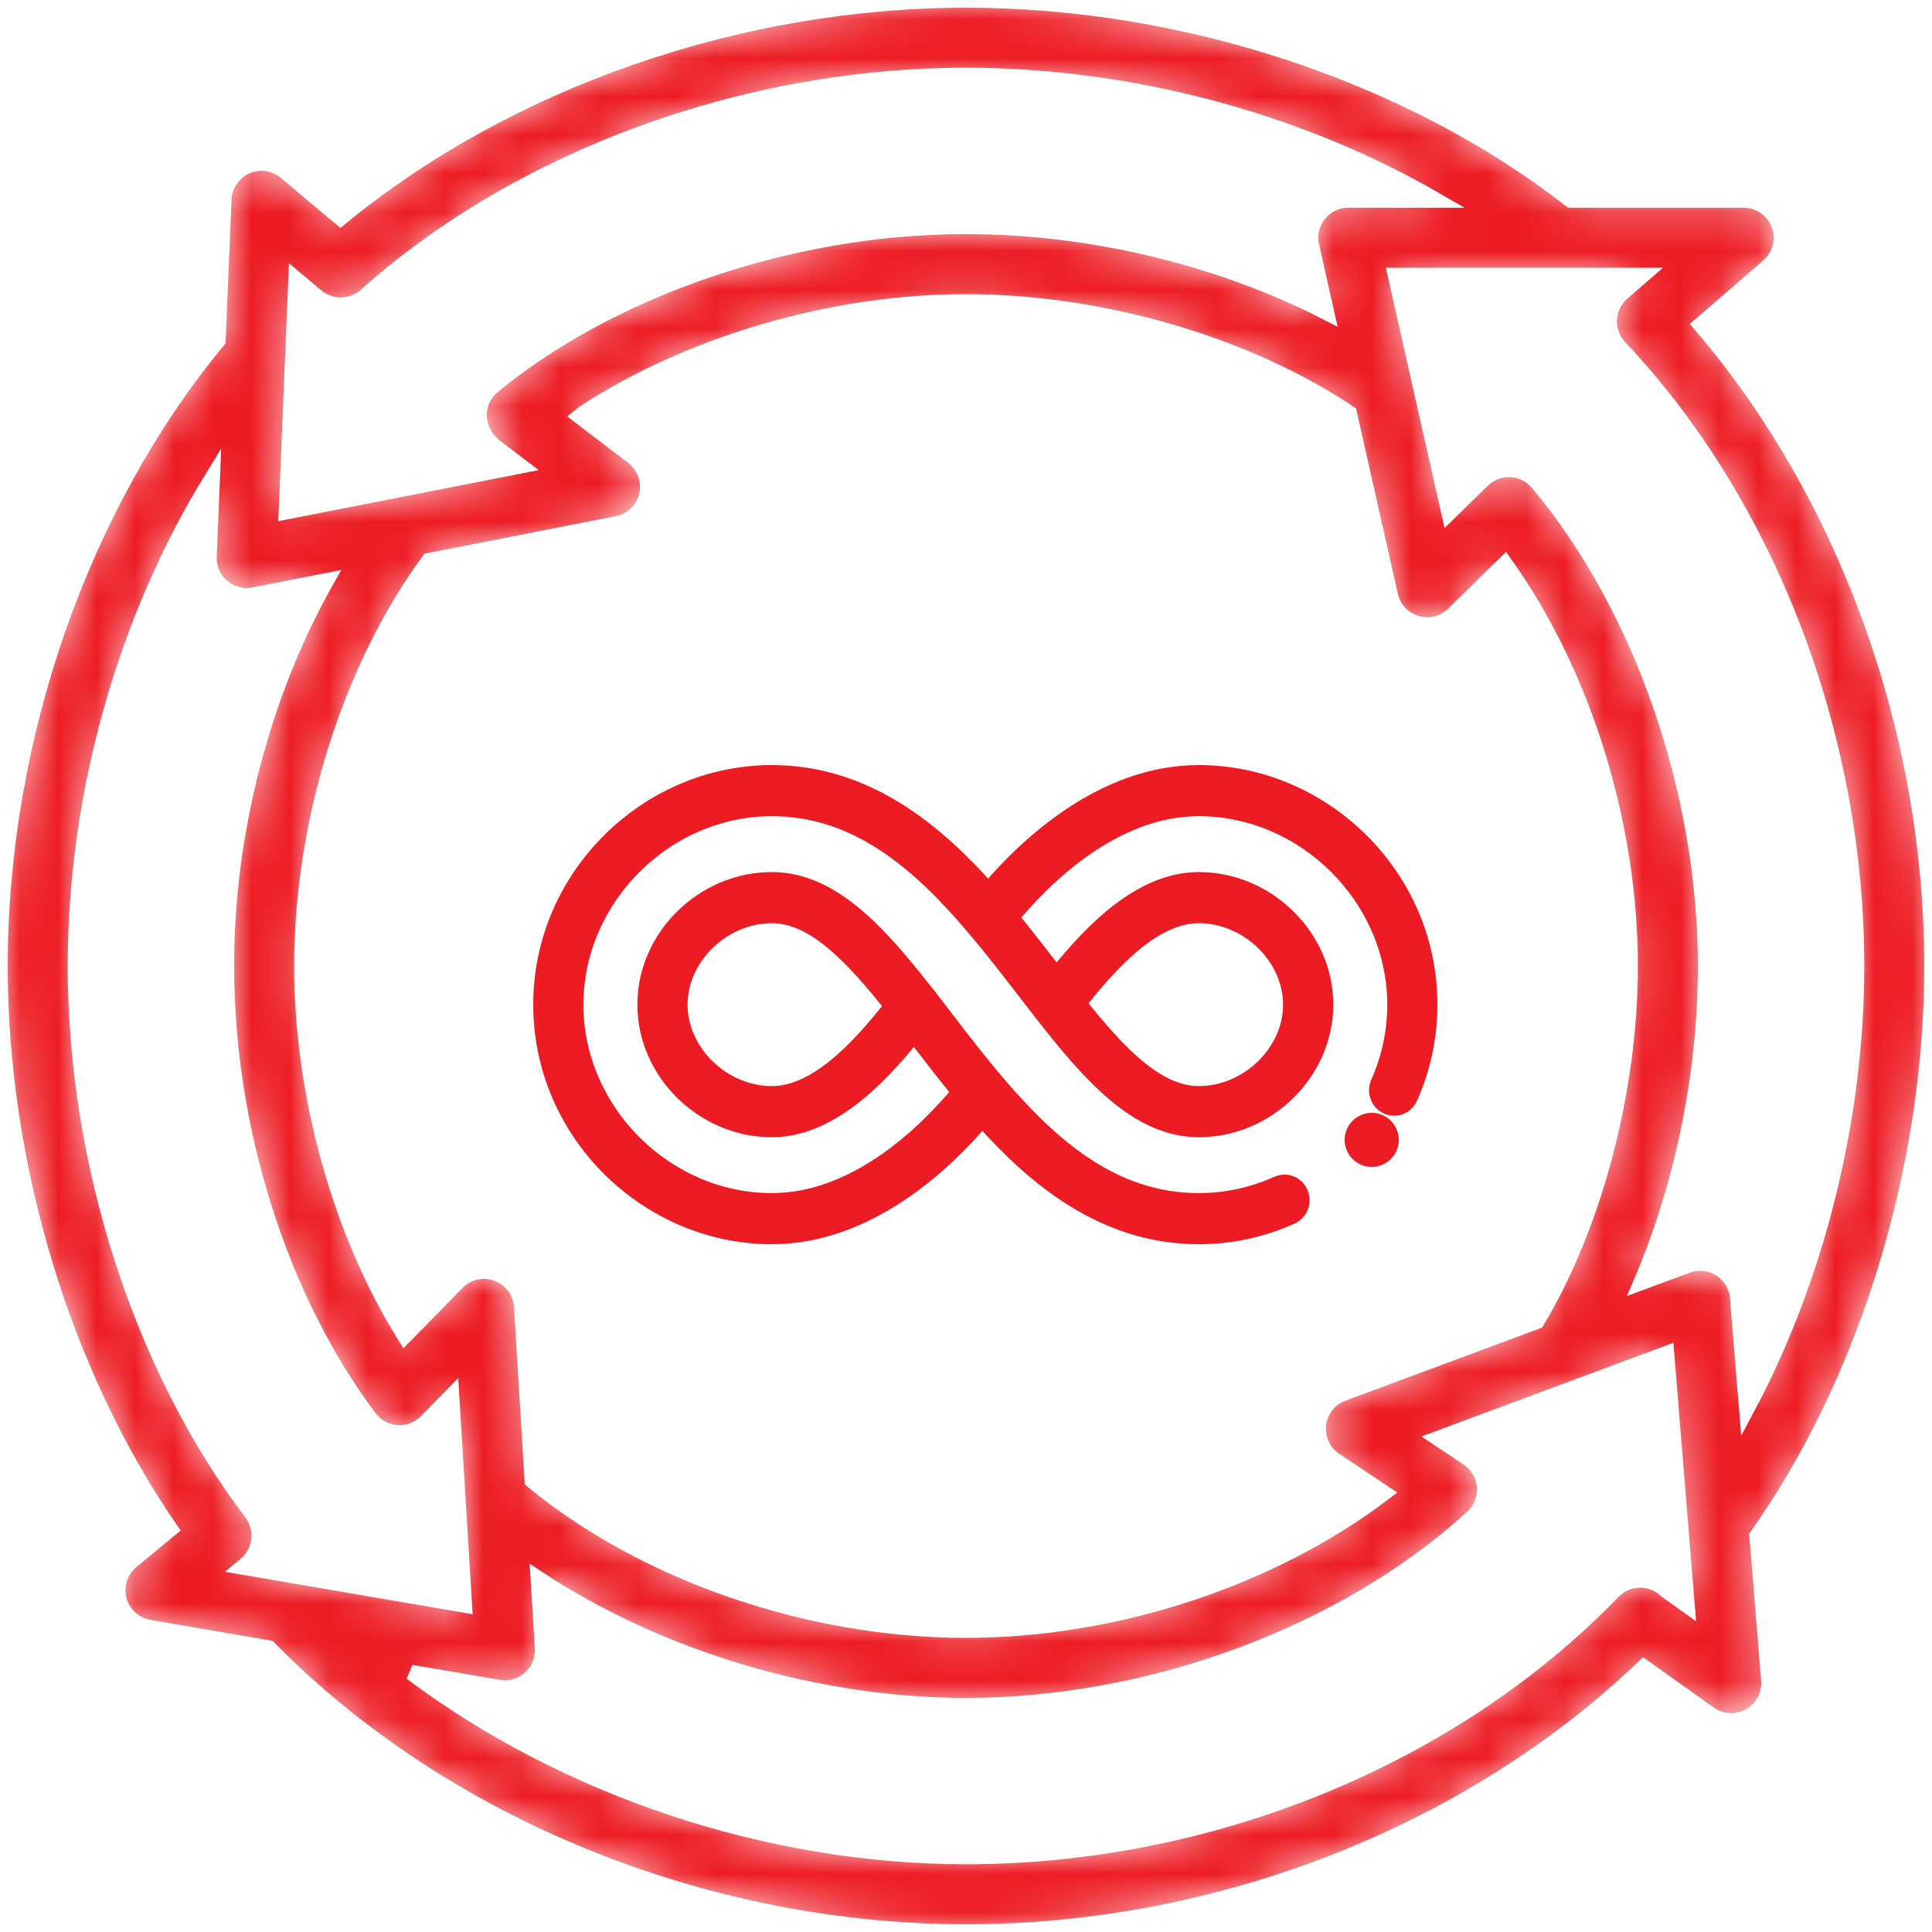 <svg width="50" height="50" viewBox="0 0 50 50" fill="none" xmlns="http://www.w3.org/2000/svg">
<rect width="50" height="50" fill="#E5E5E5"/>
<rect x="-730" y="-332" width="1921" height="596" rx="25" fill="white"/>
<g opacity="0.5">
<mask id="mask0" mask-type="alpha" maskUnits="userSpaceOnUse" x="-731" y="-332" width="1922" height="596">
<rect x="-730.146" y="-332" width="1921" height="596" fill="#C4C4C4"/>
</mask>
<g mask="url(#mask0)">
<path d="M-103.566 -174.709L17.85 110.455L-277.024 166.374L-103.566 -174.709Z" fill="url(#paint0_linear)"/>
<path d="M-103.566 -174.709L17.85 110.455L133.495 -46.099L-103.566 -174.709Z" fill="url(#paint1_linear)"/>
<path d="M17.85 110.455L168.183 82.501L133.495 -46.1L17.85 110.455Z" fill="url(#paint2_linear)"/>
</g>
</g>
<rect x="-132" y="-128" width="724" height="301" rx="25" fill="white"/>
<circle cx="25.5" cy="24.5" r="54.5" stroke="#ED1C24" stroke-width="2"/>
<mask id="path-8-outside-1" maskUnits="userSpaceOnUse" x="34" y="28" width="3" height="3" fill="black">
<rect fill="white" x="34" y="28" width="3" height="3"/>
<path d="M35.5 30C35.776 30 36 29.776 36 29.5C36 29.224 35.776 29 35.5 29C35.224 29 35 29.224 35 29.5C35 29.776 35.224 30 35.5 30Z"/>
</mask>
<path d="M35.5 30C35.776 30 36 29.776 36 29.5C36 29.224 35.776 29 35.5 29C35.224 29 35 29.224 35 29.5C35 29.776 35.224 30 35.5 30Z" fill="#ED1C24"/>
<path d="M35.5 30C35.776 30 36 29.776 36 29.5C36 29.224 35.776 29 35.5 29C35.224 29 35 29.224 35 29.5C35 29.776 35.224 30 35.5 30Z" stroke="#ED1C24" stroke-width="0.4" mask="url(#path-8-outside-1)"/>
<mask id="path-9-outside-2" maskUnits="userSpaceOnUse" x="13" y="19" width="25" height="14" fill="black">
<rect fill="white" x="13" y="19" width="25" height="14"/>
<path d="M31.025 20C28.538 20 26.558 21.882 25.575 23.04C24.249 21.547 22.446 20 19.975 20C16.772 20 14 22.66 14 26C14 29.343 16.774 32 19.975 32C22.46 32 24.439 30.122 25.421 28.965C26.746 30.456 28.548 32 31.025 32C31.853 32 32.659 31.826 33.423 31.483C33.65 31.381 33.754 31.109 33.654 30.875C33.555 30.642 33.29 30.535 33.063 30.637C32.414 30.929 31.728 31.077 31.025 31.077C28.809 31.077 27.195 29.665 25.749 27.955C24.94 26.996 23.994 25.701 23.937 25.656C22.735 24.124 21.521 22.769 19.975 22.769C18.197 22.769 16.695 24.249 16.695 26C16.695 27.751 18.197 29.231 19.975 29.231C21.421 29.231 22.675 28 23.655 26.773C24.043 27.277 24.418 27.766 24.825 28.262C23.972 29.291 22.175 31.077 19.975 31.077C17.223 31.077 14.898 28.752 14.898 26C14.898 23.248 17.223 20.923 19.975 20.923C22.195 20.923 23.811 22.352 25.247 24.051C25.86 24.776 26.433 25.547 26.992 26.26C28.218 27.826 29.449 29.231 31.025 29.231C32.803 29.231 34.305 27.751 34.305 26C34.305 24.249 32.803 22.769 31.025 22.769C29.578 22.769 28.323 24.002 27.342 25.23C26.953 24.727 26.578 24.239 26.172 23.743C27.025 22.712 28.823 20.923 31.025 20.923C33.777 20.923 36.102 23.248 36.102 26C36.102 26.701 35.957 27.381 35.672 28.022C35.569 28.254 35.668 28.528 35.894 28.634C36.12 28.74 36.386 28.637 36.489 28.405C36.828 27.643 37 26.834 37 26C37 22.657 34.226 20 31.025 20ZM19.975 28.308C18.706 28.308 17.594 27.229 17.594 26C17.594 24.771 18.706 23.692 19.975 23.692C21.072 23.692 22.074 24.77 23.081 26.037C22.212 27.15 21.114 28.308 19.975 28.308ZM31.025 23.692C32.294 23.692 33.406 24.771 33.406 26C33.406 27.229 32.294 28.308 31.025 28.308C29.928 28.308 28.924 27.232 27.917 25.967C28.786 24.852 29.886 23.692 31.025 23.692Z"/>
</mask>
<path d="M31.025 20C28.538 20 26.558 21.882 25.575 23.04C24.249 21.547 22.446 20 19.975 20C16.772 20 14 22.66 14 26C14 29.343 16.774 32 19.975 32C22.46 32 24.439 30.122 25.421 28.965C26.746 30.456 28.548 32 31.025 32C31.853 32 32.659 31.826 33.423 31.483C33.65 31.381 33.754 31.109 33.654 30.875C33.555 30.642 33.29 30.535 33.063 30.637C32.414 30.929 31.728 31.077 31.025 31.077C28.809 31.077 27.195 29.665 25.749 27.955C24.94 26.996 23.994 25.701 23.937 25.656C22.735 24.124 21.521 22.769 19.975 22.769C18.197 22.769 16.695 24.249 16.695 26C16.695 27.751 18.197 29.231 19.975 29.231C21.421 29.231 22.675 28 23.655 26.773C24.043 27.277 24.418 27.766 24.825 28.262C23.972 29.291 22.175 31.077 19.975 31.077C17.223 31.077 14.898 28.752 14.898 26C14.898 23.248 17.223 20.923 19.975 20.923C22.195 20.923 23.811 22.352 25.247 24.051C25.86 24.776 26.433 25.547 26.992 26.26C28.218 27.826 29.449 29.231 31.025 29.231C32.803 29.231 34.305 27.751 34.305 26C34.305 24.249 32.803 22.769 31.025 22.769C29.578 22.769 28.323 24.002 27.342 25.23C26.953 24.727 26.578 24.239 26.172 23.743C27.025 22.712 28.823 20.923 31.025 20.923C33.777 20.923 36.102 23.248 36.102 26C36.102 26.701 35.957 27.381 35.672 28.022C35.569 28.254 35.668 28.528 35.894 28.634C36.12 28.74 36.386 28.637 36.489 28.405C36.828 27.643 37 26.834 37 26C37 22.657 34.226 20 31.025 20ZM19.975 28.308C18.706 28.308 17.594 27.229 17.594 26C17.594 24.771 18.706 23.692 19.975 23.692C21.072 23.692 22.074 24.77 23.081 26.037C22.212 27.15 21.114 28.308 19.975 28.308ZM31.025 23.692C32.294 23.692 33.406 24.771 33.406 26C33.406 27.229 32.294 28.308 31.025 28.308C29.928 28.308 28.924 27.232 27.917 25.967C28.786 24.852 29.886 23.692 31.025 23.692Z" fill="#ED1C24"/>
<path d="M31.025 20C28.538 20 26.558 21.882 25.575 23.04C24.249 21.547 22.446 20 19.975 20C16.772 20 14 22.66 14 26C14 29.343 16.774 32 19.975 32C22.46 32 24.439 30.122 25.421 28.965C26.746 30.456 28.548 32 31.025 32C31.853 32 32.659 31.826 33.423 31.483C33.65 31.381 33.754 31.109 33.654 30.875C33.555 30.642 33.29 30.535 33.063 30.637C32.414 30.929 31.728 31.077 31.025 31.077C28.809 31.077 27.195 29.665 25.749 27.955C24.94 26.996 23.994 25.701 23.937 25.656C22.735 24.124 21.521 22.769 19.975 22.769C18.197 22.769 16.695 24.249 16.695 26C16.695 27.751 18.197 29.231 19.975 29.231C21.421 29.231 22.675 28 23.655 26.773C24.043 27.277 24.418 27.766 24.825 28.262C23.972 29.291 22.175 31.077 19.975 31.077C17.223 31.077 14.898 28.752 14.898 26C14.898 23.248 17.223 20.923 19.975 20.923C22.195 20.923 23.811 22.352 25.247 24.051C25.86 24.776 26.433 25.547 26.992 26.26C28.218 27.826 29.449 29.231 31.025 29.231C32.803 29.231 34.305 27.751 34.305 26C34.305 24.249 32.803 22.769 31.025 22.769C29.578 22.769 28.323 24.002 27.342 25.23C26.953 24.727 26.578 24.239 26.172 23.743C27.025 22.712 28.823 20.923 31.025 20.923C33.777 20.923 36.102 23.248 36.102 26C36.102 26.701 35.957 27.381 35.672 28.022C35.569 28.254 35.668 28.528 35.894 28.634C36.12 28.74 36.386 28.637 36.489 28.405C36.828 27.643 37 26.834 37 26C37 22.657 34.226 20 31.025 20ZM19.975 28.308C18.706 28.308 17.594 27.229 17.594 26C17.594 24.771 18.706 23.692 19.975 23.692C21.072 23.692 22.074 24.77 23.081 26.037C22.212 27.15 21.114 28.308 19.975 28.308ZM31.025 23.692C32.294 23.692 33.406 24.771 33.406 26C33.406 27.229 32.294 28.308 31.025 28.308C29.928 28.308 28.924 27.232 27.917 25.967C28.786 24.852 29.886 23.692 31.025 23.692Z" stroke="#ED1C24" stroke-width="0.4" mask="url(#path-9-outside-2)"/>
<mask id="path-10-inside-3" fill="white">
<path d="M45.763 6.891C46.072 6.624 46.181 6.194 46.039 5.811C45.897 5.429 45.532 5.176 45.124 5.176H40.649C36.489 1.93 30.67 0 25 0C19.104 0 13.12 2.096 8.811 5.64L7.396 4.45C7.111 4.21 6.715 4.153 6.374 4.303C6.033 4.454 5.807 4.785 5.792 5.157L5.641 8.809C2.104 13.081 0 19.104 0 25C0 30.178 1.635 35.551 4.406 39.572L3.401 40.404C3.107 40.648 2.982 41.04 3.081 41.408C3.18 41.777 3.484 42.054 3.859 42.119L6.957 42.651C11.496 47.272 18.286 50 25 50C31.556 50 38.044 47.451 42.541 43.146L44.237 44.354C44.544 44.573 44.953 44.597 45.286 44.408C45.616 44.22 45.808 43.858 45.777 43.48L45.473 39.748C48.312 35.739 50 30.257 50 25C50 18.911 47.776 12.788 44.013 8.406L45.763 6.891ZM8.188 7.668C8.559 7.981 9.105 7.973 9.467 7.65C13.463 4.082 19.27 1.953 25 1.953C29.271 1.953 33.623 3.13 37.158 5.176H34.895C34.598 5.176 34.317 5.311 34.132 5.542C33.947 5.774 33.876 6.078 33.942 6.367L34.329 8.084C31.578 6.671 28.239 5.859 25 5.859C20.303 5.859 15.682 7.582 12.759 9.987C12.263 10.393 12.279 11.15 12.816 11.56L13.467 12.056L7.412 13.243L7.661 7.225L8.188 7.668ZM39.774 34.195L34.75 36.063C34.406 36.191 34.162 36.501 34.12 36.866C34.078 37.23 34.243 37.588 34.548 37.791L35.817 38.637C32.909 40.848 28.881 42.188 25 42.188C20.933 42.188 16.674 40.713 13.776 38.319L13.501 33.815C13.478 33.43 13.229 33.095 12.868 32.96C12.506 32.825 12.099 32.916 11.829 33.191L10.475 34.573C8.816 31.911 7.812 28.35 7.812 25C7.812 21.255 9.066 17.274 11.101 14.51L15.974 13.555C16.351 13.481 16.65 13.193 16.737 12.819C16.824 12.444 16.684 12.053 16.378 11.82L15.005 10.773C15.044 10.742 15.077 10.715 15.108 10.69C17.862 8.888 21.556 7.812 25 7.812C28.504 7.812 32.264 8.91 34.917 10.692L35.981 15.411C36.059 15.757 36.317 16.033 36.657 16.133C36.997 16.233 37.364 16.142 37.617 15.894L38.949 14.589C40.964 17.41 42.188 21.298 42.188 25C42.188 28.216 41.267 31.704 39.774 34.195ZM6.51 39.151C3.657 35.391 1.953 30.101 1.953 25C1.953 20.544 3.246 16.018 5.493 12.367L5.409 14.399C5.383 15.031 5.955 15.519 6.573 15.398L8.444 15.031C6.804 17.931 5.859 21.505 5.859 25C5.859 29.23 7.242 33.601 9.558 36.691C9.919 37.172 10.621 37.214 11.037 36.789L11.686 36.127L12.017 41.537L6.284 40.553L6.356 40.493C6.758 40.16 6.826 39.568 6.51 39.151ZM43.124 41.163C42.736 40.789 42.118 40.8 41.744 41.188C37.596 45.483 31.337 48.047 25 48.047C19.863 48.047 14.623 46.27 10.642 43.283L12.901 43.671C13.524 43.778 14.079 43.274 14.041 42.648L13.931 40.855C17.052 42.912 21.11 44.141 25 44.141C29.803 44.141 34.824 42.274 38.106 39.269C38.327 39.066 38.443 38.773 38.42 38.474C38.397 38.174 38.238 37.903 37.988 37.736L37.224 37.227L43.129 35.031L43.66 41.545L43.124 41.163ZM45.206 36.463L44.971 33.587C44.947 33.282 44.78 33.006 44.523 32.842C44.264 32.678 43.944 32.644 43.658 32.751L42.471 33.192C43.535 30.713 44.141 27.803 44.141 25C44.141 20.477 42.476 15.686 39.797 12.496C39.622 12.287 39.368 12.162 39.096 12.149C38.826 12.135 38.56 12.236 38.366 12.426L37.501 13.273L36.116 7.129H42.503L42.015 7.552C42.001 7.564 41.987 7.578 41.974 7.591C41.967 7.598 41.959 7.603 41.952 7.61C41.56 7.98 41.543 8.598 41.913 8.99C45.754 13.054 48.047 19.039 48.047 25C48.047 28.976 47.01 33.082 45.206 36.463Z"/>
</mask>
<path d="M45.763 6.891C46.072 6.624 46.181 6.194 46.039 5.811C45.897 5.429 45.532 5.176 45.124 5.176H40.649C36.489 1.93 30.67 0 25 0C19.104 0 13.12 2.096 8.811 5.64L7.396 4.45C7.111 4.21 6.715 4.153 6.374 4.303C6.033 4.454 5.807 4.785 5.792 5.157L5.641 8.809C2.104 13.081 0 19.104 0 25C0 30.178 1.635 35.551 4.406 39.572L3.401 40.404C3.107 40.648 2.982 41.04 3.081 41.408C3.18 41.777 3.484 42.054 3.859 42.119L6.957 42.651C11.496 47.272 18.286 50 25 50C31.556 50 38.044 47.451 42.541 43.146L44.237 44.354C44.544 44.573 44.953 44.597 45.286 44.408C45.616 44.22 45.808 43.858 45.777 43.48L45.473 39.748C48.312 35.739 50 30.257 50 25C50 18.911 47.776 12.788 44.013 8.406L45.763 6.891ZM8.188 7.668C8.559 7.981 9.105 7.973 9.467 7.65C13.463 4.082 19.27 1.953 25 1.953C29.271 1.953 33.623 3.13 37.158 5.176H34.895C34.598 5.176 34.317 5.311 34.132 5.542C33.947 5.774 33.876 6.078 33.942 6.367L34.329 8.084C31.578 6.671 28.239 5.859 25 5.859C20.303 5.859 15.682 7.582 12.759 9.987C12.263 10.393 12.279 11.15 12.816 11.56L13.467 12.056L7.412 13.243L7.661 7.225L8.188 7.668ZM39.774 34.195L34.75 36.063C34.406 36.191 34.162 36.501 34.12 36.866C34.078 37.23 34.243 37.588 34.548 37.791L35.817 38.637C32.909 40.848 28.881 42.188 25 42.188C20.933 42.188 16.674 40.713 13.776 38.319L13.501 33.815C13.478 33.43 13.229 33.095 12.868 32.96C12.506 32.825 12.099 32.916 11.829 33.191L10.475 34.573C8.816 31.911 7.812 28.35 7.812 25C7.812 21.255 9.066 17.274 11.101 14.51L15.974 13.555C16.351 13.481 16.65 13.193 16.737 12.819C16.824 12.444 16.684 12.053 16.378 11.82L15.005 10.773C15.044 10.742 15.077 10.715 15.108 10.69C17.862 8.888 21.556 7.812 25 7.812C28.504 7.812 32.264 8.91 34.917 10.692L35.981 15.411C36.059 15.757 36.317 16.033 36.657 16.133C36.997 16.233 37.364 16.142 37.617 15.894L38.949 14.589C40.964 17.41 42.188 21.298 42.188 25C42.188 28.216 41.267 31.704 39.774 34.195ZM6.51 39.151C3.657 35.391 1.953 30.101 1.953 25C1.953 20.544 3.246 16.018 5.493 12.367L5.409 14.399C5.383 15.031 5.955 15.519 6.573 15.398L8.444 15.031C6.804 17.931 5.859 21.505 5.859 25C5.859 29.23 7.242 33.601 9.558 36.691C9.919 37.172 10.621 37.214 11.037 36.789L11.686 36.127L12.017 41.537L6.284 40.553L6.356 40.493C6.758 40.16 6.826 39.568 6.51 39.151ZM43.124 41.163C42.736 40.789 42.118 40.8 41.744 41.188C37.596 45.483 31.337 48.047 25 48.047C19.863 48.047 14.623 46.27 10.642 43.283L12.901 43.671C13.524 43.778 14.079 43.274 14.041 42.648L13.931 40.855C17.052 42.912 21.11 44.141 25 44.141C29.803 44.141 34.824 42.274 38.106 39.269C38.327 39.066 38.443 38.773 38.42 38.474C38.397 38.174 38.238 37.903 37.988 37.736L37.224 37.227L43.129 35.031L43.66 41.545L43.124 41.163ZM45.206 36.463L44.971 33.587C44.947 33.282 44.78 33.006 44.523 32.842C44.264 32.678 43.944 32.644 43.658 32.751L42.471 33.192C43.535 30.713 44.141 27.803 44.141 25C44.141 20.477 42.476 15.686 39.797 12.496C39.622 12.287 39.368 12.162 39.096 12.149C38.826 12.135 38.56 12.236 38.366 12.426L37.501 13.273L36.116 7.129H42.503L42.015 7.552C42.001 7.564 41.987 7.578 41.974 7.591C41.967 7.598 41.959 7.603 41.952 7.61C41.56 7.98 41.543 8.598 41.913 8.99C45.754 13.054 48.047 19.039 48.047 25C48.047 28.976 47.01 33.082 45.206 36.463Z" fill="#ED1C24" stroke="white" stroke-width="0.4" mask="url(#path-10-inside-3)"/>
<defs>
<linearGradient id="paint0_linear" x1="-307.381" y1="-139.599" x2="30.118" y2="152.191" gradientUnits="userSpaceOnUse">
<stop stop-color="#EFEFEF"/>
<stop offset="1" stop-color="#E7E8E9"/>
</linearGradient>
<linearGradient id="paint1_linear" x1="-99.937" y1="-179.081" x2="180.43" y2="53.995" gradientUnits="userSpaceOnUse">
<stop stop-color="#F0F0F0"/>
<stop offset="1" stop-color="#EBECED"/>
</linearGradient>
<linearGradient id="paint2_linear" x1="9.179" y1="-37.071" x2="165.614" y2="113.136" gradientUnits="userSpaceOnUse">
<stop stop-color="#E8E9EA"/>
<stop offset="1" stop-color="#EAEBEC"/>
</linearGradient>
</defs>
</svg>
